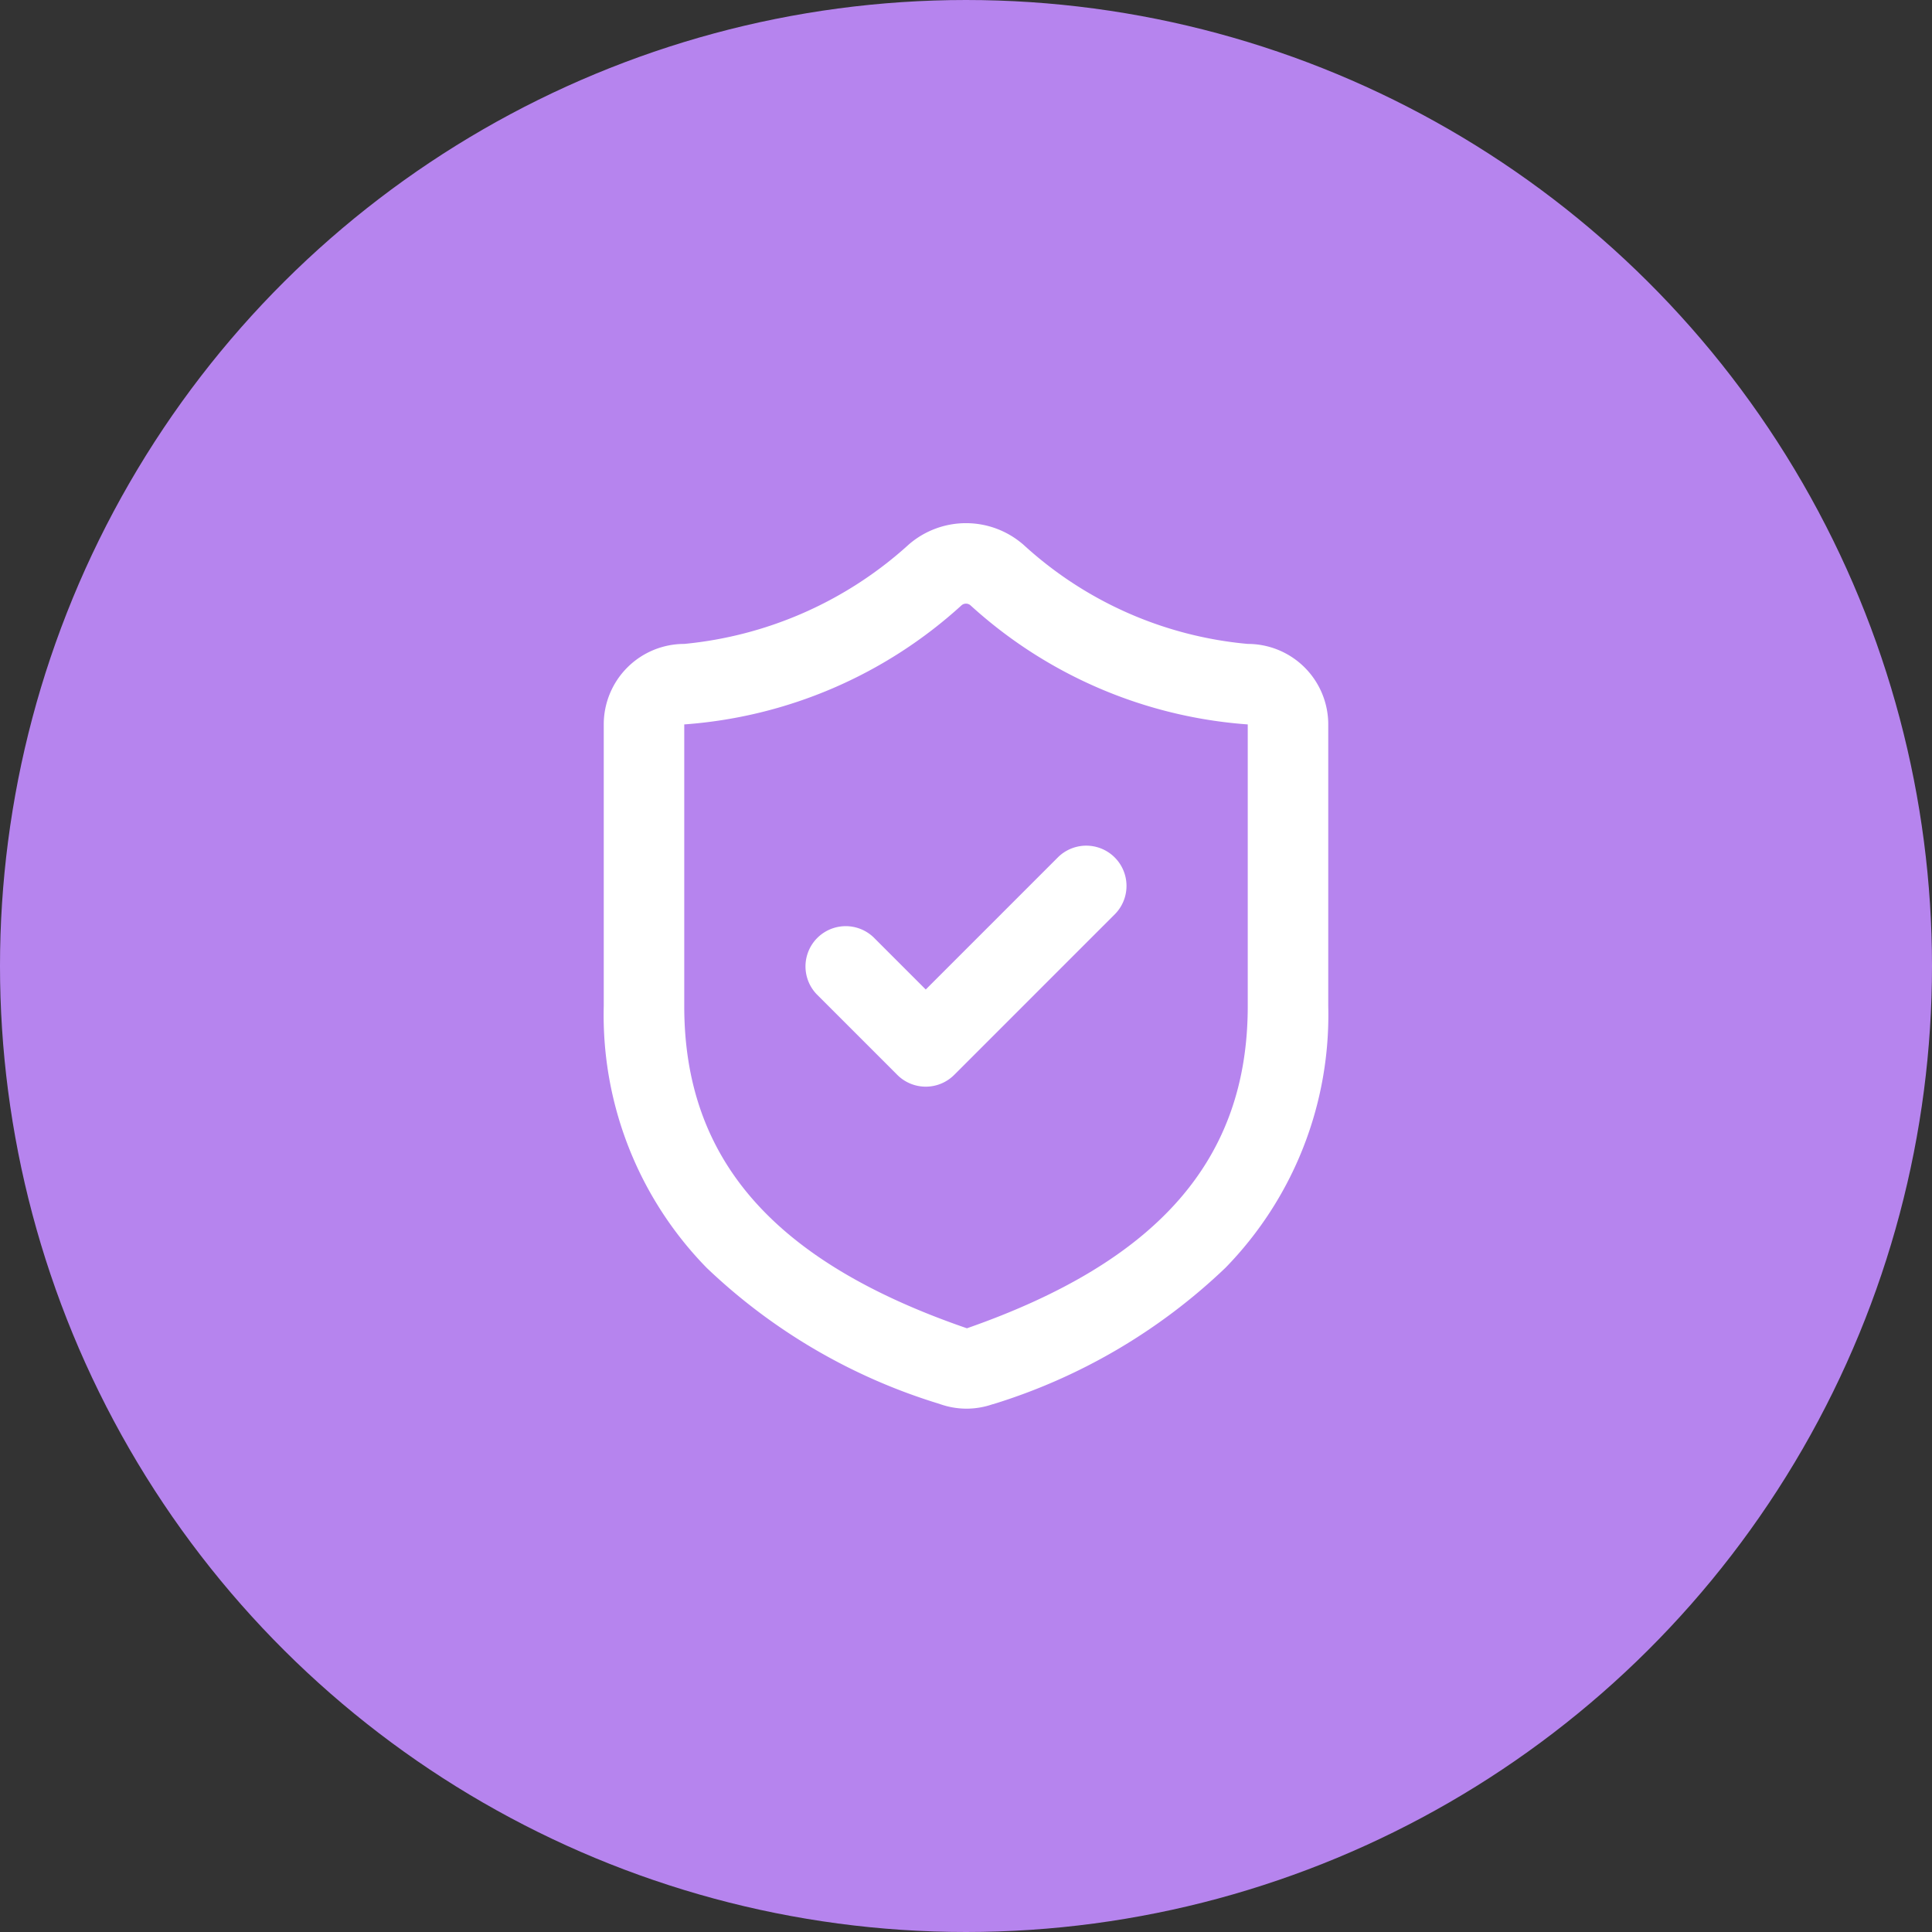 <?xml version="1.0" encoding="UTF-8"?> <svg xmlns="http://www.w3.org/2000/svg" width="48" height="48" viewBox="0 0 48 48"><rect x="0" y="0" width="48" height="48" fill="#333333" stroke="none"/><g id="icon-impact-positif" transform="translate(-5493 17860)"><circle id="Ellipse_475" data-name="Ellipse 475" cx="24" cy="24" r="24" transform="translate(5493 -17812) rotate(-90)" fill="#b684ee"></circle><g id="Groupe_8911" data-name="Groupe 8911" transform="translate(5505 -17848.002)"><path id="Tracé_11516" data-name="Tracé 11516" d="M12.019,23a1.993,1.993,0,0,1-.685-.121A14.477,14.477,0,0,1,5.556,19.5,8.98,8.98,0,0,1,3,13V6A2,2,0,0,1,5,4a9.661,9.661,0,0,0,5.582-2.473l.008-.007a2.17,2.17,0,0,1,2.819,0l.009.007A9.508,9.508,0,0,0,19,4a2,2,0,0,1,2,2v7a8.99,8.99,0,0,1-2.554,6.5,14.54,14.54,0,0,1-5.777,3.39l-.008,0A2,2,0,0,1,12.019,23ZM11.892,3.038A11.448,11.448,0,0,1,5,6v7c0,3.806,2.223,6.346,7,7.995l.023.008C16.782,19.341,19,16.8,19,13V6a11.441,11.441,0,0,1-6.892-2.962.17.17,0,0,0-.216,0Z" fill="#fff"></path><path id="Tracé_11517" data-name="Tracé 11517" d="M11,15a1,1,0,0,1-.707-.293l-2-2a1,1,0,0,1,1.414-1.414L11,12.586l3.293-3.293a1,1,0,0,1,1.414,1.414l-4,4A1,1,0,0,1,11,15Z" fill="#fff"></path></g></g></svg> 